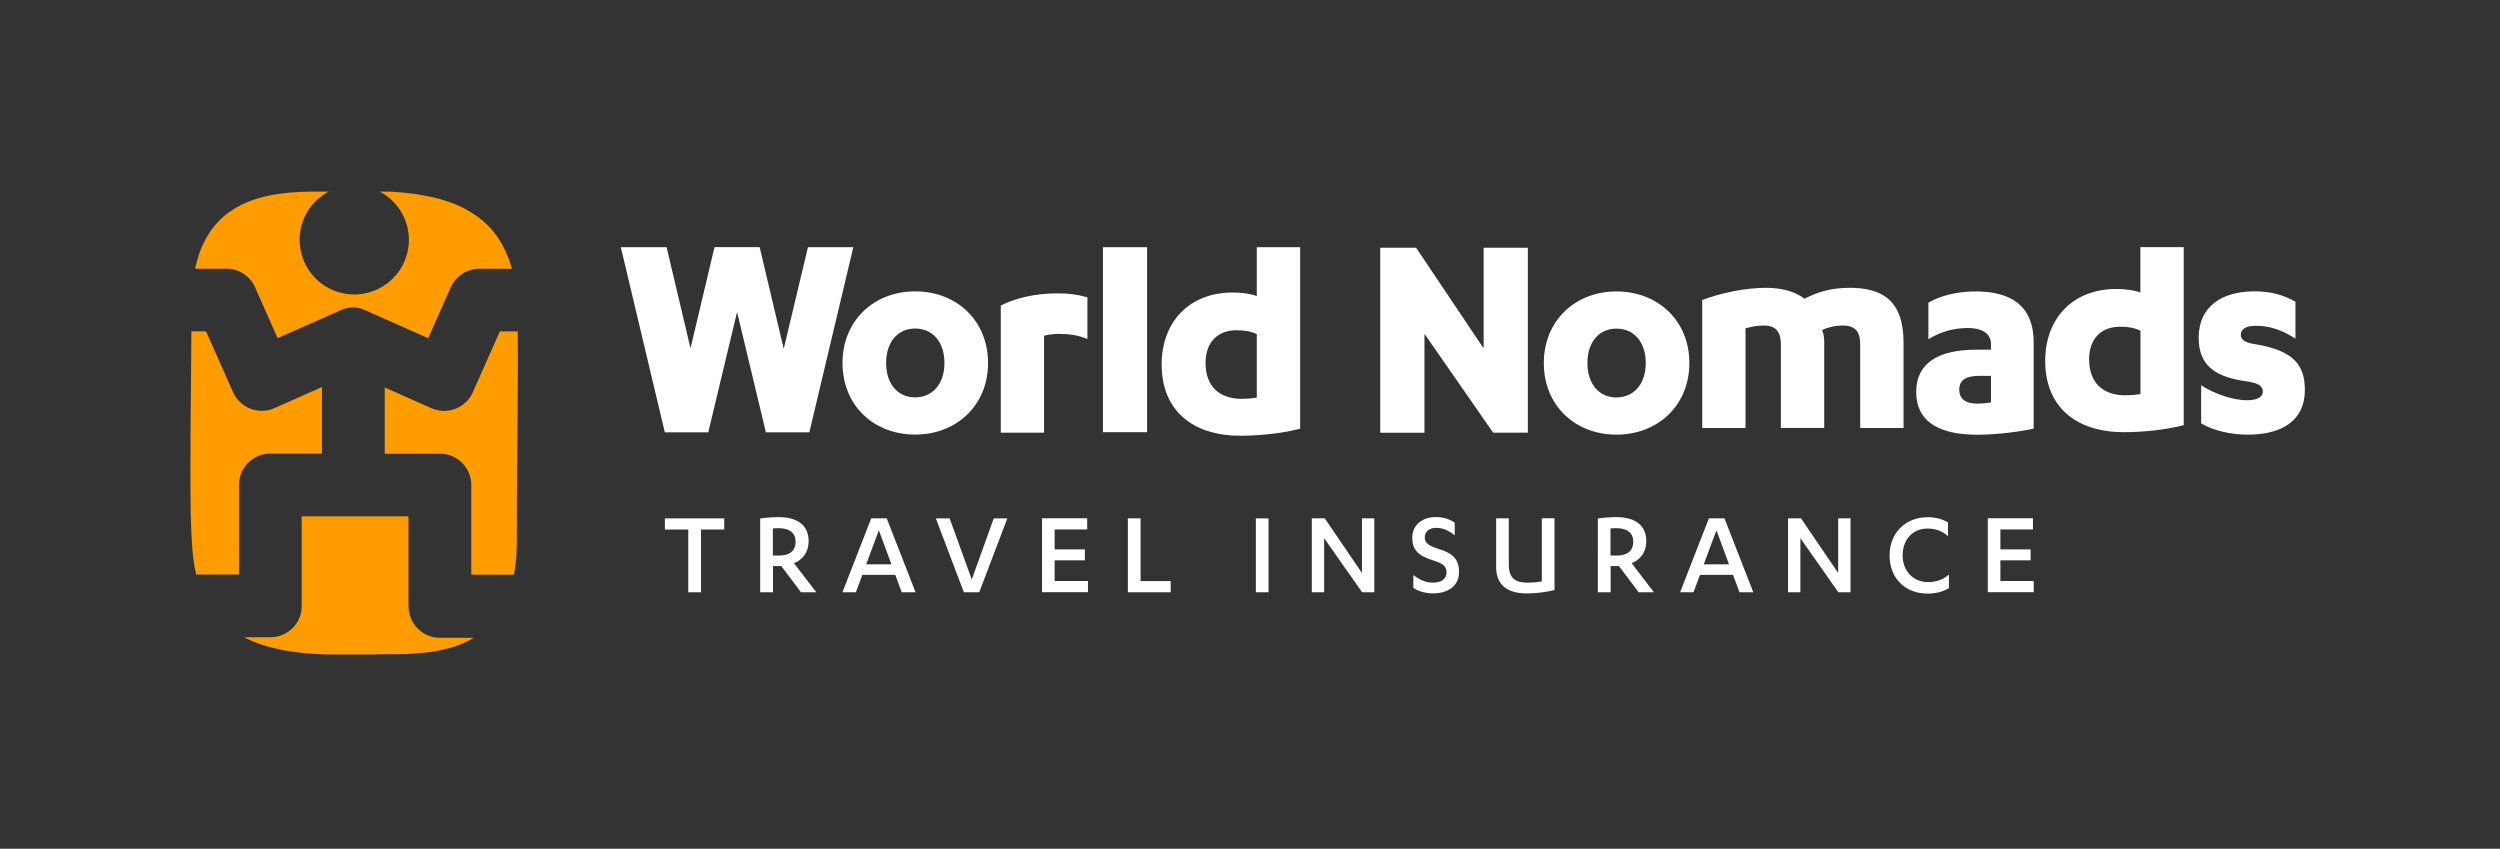 <svg xmlns="http://www.w3.org/2000/svg" width="324" height="110" viewBox="0 0 324 110" fill="none"><rect x="0" y="0" width="324" height="110" fill="#333333" stroke="none"/><path d="M29.34 34.82c1.61 0 3.06.94 3.71 2.41l2.93 6.59 8.35-3.69c1.19-.42 2.01-.37 3.06.1l8.1 3.6 2.93-6.59a4.06 4.06 0 0 1 3.72-2.41h4.22c-.02-.13-.09-.26-.13-.38-.23-.77-.52-1.47-.83-2.12-.95-1.99-2.33-3.51-4.08-4.64 0 0-.02-.01-.03-.02-.13-.09-.27-.17-.41-.25-.1-.06-.21-.12-.31-.18l-.15-.09c-1.84-1-3.9-1.57-5.98-1.9-.1-.02-.2-.03-.3-.05-.08-.01-.16-.03-.24-.04-1.17-.17-2.33-.26-3.47-.33h-1.21a7.075 7.075 0 0 1 3.77 6.25 7.08 7.08 0 0 1-14.16 0c0-2.71 1.53-5.07 3.77-6.25h-1.54-.05c-3.46 0-7.2.3-10.22 1.98-.06.03-.12.07-.18.1-.08.04-.16.09-.23.14-.14.09-.27.17-.41.26l-.1.07c-1.79 1.24-3.27 3.08-4.16 5.83v.02c-.07.23-.14.46-.21.71-.02.08-.04.17-.06.26-.03.12-.06.24-.09.37l-.06.26h4.08l-.03-.01zM67.11 42.95h-2.33l-3.5 7.88a4.077 4.077 0 0 1-3.72 2.42c-.56 0-1.11-.12-1.65-.35l-6.05-2.68v8.58h7.15c2.25 0 4.07 1.82 4.07 4.06v11.62h5.52c.13-.65.22-1.33.29-2.07v-.08c.03-.34.05-.7.07-1.06v-.16c.01-.37.02-.74.02-1.13v-1.39-.23c.01-8.46.14-15.71.13-21.35 0-1.49 0-2.85-.01-4.05M52.94 78.53V66.92H39.1v11.61c0 2.25-1.82 4.06-4.07 4.06h-3.41c1.41.73 3.03 1.25 4.81 1.61.03 0 .05 0 .07.01.41.08.84.16 1.27.22.06 0 .12.02.18.03.41.06.84.11 1.27.16.07 0 .15.01.22.02.43.04.87.08 1.32.1.07 0 .13.01.19.01.47.03.95.05 1.44.07h5.96c.22 0 .44-.02.67-.02h.02c.5-.01 1.02-.01 1.57-.02h.76c.21 0 .42-.01.64-.01h.18c.21 0 .42-.02.64-.02.06 0 .12 0 .18-.01.22-.01.44-.03.67-.04.05 0 .11 0 .16-.01l.73-.06c.04 0 .08-.01.12-.01l.78-.09c.04 0 .08 0 .12-.01.25-.04.49-.07.74-.11.04 0 .08-.02.12-.02.25-.04.5-.09.75-.15a18.693 18.693 0 0 0 .9-.22h.03c.28-.08.55-.16.83-.25.01 0 .02 0 .04-.01.26-.09.52-.19.79-.3.02 0 .03 0 .05-.02.26-.11.52-.23.77-.35l.02-.01c.26-.13.52-.27.77-.42h-4.38c-2.24 0-4.06-1.82-4.06-4.06M35.04 58.79h6.69v-8.63l-6.16 2.73c-2.05.91-4.46-.02-5.37-2.07l-3.5-7.88h-1.9c-.03 6.76-.13 13.12-.12 18.37 0 5.36.09 9.42.49 11.87.03.22.08.44.12.65.04.2.08.39.13.57 0 .02 0 .04.01.06h5.55V62.84c0-2.24 1.82-4.06 4.06-4.06" fill="#FF9C00"></path><path d="M104.71 32.04l-3.14 13.17-3.12-13.18H92.6l-3.11 13.11-3.1-13.1h-5.93l5.7 23.99h5.63l3.73-15.57.01-.02v.02l3.73 15.57h5.63l5.7-23.99h-5.88zM148.66 32.04v23.97h-5.72V32.04H148.66zM135.31 56.07h-5.61V39.6c1.98-1.03 4.67-1.58 7.28-1.58 1.54 0 2.53.12 3.95.51v5.41c-1.19-.52-2.45-.67-3.72-.67-.59 0-1.23.08-1.9.24v12.56zM168.5 55.56c-2.21.59-5.18.91-7.75.91-6.17 0-10.2-3.24-10.2-9.24 0-5.49 3.56-9.32 9.21-9.32 1.19 0 2.37.16 3.12.47v-6.34h5.62v23.52zm-5.62-12.25c-.71-.36-1.58-.51-2.61-.51-2.49 0-4.03 1.58-4.03 4.23 0 3 1.74 4.66 4.7 4.66.43 0 1.27-.04 1.94-.16v-8.22zM118.6 37.76c5.34 0 9.45 3.75 9.45 9.28 0 5.53-4.11 9.28-9.45 9.28-5.34 0-9.41-3.75-9.41-9.28 0-5.53 4.11-9.28 9.41-9.28zm0 4.82c-2.17 0-3.76 1.66-3.76 4.46s1.58 4.46 3.76 4.46c2.18 0 3.8-1.66 3.8-4.46s-1.58-4.46-3.8-4.46zM184.68 43.36h-.07v12.72h-5.73V32.11h4.65l8.68 12.94h.07V32.11h5.73v23.96h-4.5l-8.83-12.71zM209.49 37.77c5.34 0 9.45 3.75 9.45 9.28 0 5.53-4.12 9.28-9.45 9.28-5.33 0-9.41-3.75-9.41-9.28 0-5.53 4.11-9.28 9.41-9.28zm0 4.82c-2.18 0-3.76 1.66-3.76 4.46s1.58 4.46 3.76 4.46c2.18 0 3.8-1.66 3.8-4.46s-1.58-4.46-3.8-4.46zM241.08 44.64c0-1.38-.39-2.45-2.25-2.45-.99 0-1.98.24-2.69.59.12.28.28.75.28 1.46v11.22h-5.62V44.64c0-1.38-.43-2.45-2.21-2.45-.87 0-1.46.12-2.37.36v12.92h-5.61V38.88c2.53-.95 5.61-1.58 8.3-1.58 2.1 0 3.88.55 4.94 1.42 1.42-.71 3.12-1.42 5.85-1.42 4.23 0 7 1.62 7 7.11v11.06h-5.62V44.64zM258.03 44.6c0-1.54-1.38-2.09-3.01-2.09-2.1 0-3.76.63-5.1 1.46v-4.74c1.62-.95 3.8-1.46 6.13-1.46 4.27 0 7.51 1.62 7.51 6.6v11.18c-1.74.39-4.75.79-7.27.79-4.39 0-7.95-1.3-7.95-5.57 0-3.75 2.93-5.45 7.79-5.45h1.9v-.72zm0 4.11h-1.5c-1.74 0-2.61.55-2.61 1.78s.87 1.82 2.29 1.82c.47 0 1.26-.04 1.82-.16v-3.44zM285.28 49.93c1.78 1.18 4.23 1.94 5.89 1.94 1.23 0 2.09-.32 2.09-1.11 0-.71-.51-1.11-2.18-1.35-4.31-.59-6.13-2.29-6.13-5.65 0-4.15 3.16-6 7.2-6 2.25 0 3.76.47 5.34 1.34v4.78c-1.74-1.11-3.36-1.66-5.1-1.66-1.5 0-1.98.55-1.98 1.15 0 .67.51 1.03 1.82 1.23 5.1.83 6.48 2.76 6.48 5.96 0 3.95-2.97 5.77-7.39 5.77-2.18 0-4.47-.51-6.05-1.46v-4.94h.01zM283.01 55.1c-2.22.59-5.18.91-7.75.91-6.17 0-10.2-3.24-10.2-9.24 0-5.49 3.56-9.32 9.21-9.32 1.18 0 2.37.16 3.12.47v-5.89h5.62v23.08-.01zm-5.62-12.25c-.71-.35-1.58-.51-2.61-.51-2.49 0-4.03 1.58-4.03 4.23 0 3 1.74 4.66 4.71 4.66.43 0 1.27-.04 1.94-.16v-8.22h-.01zM90.84 76.76H89.2v-8.13h-3.03v-1.45h7.69v1.45h-3.01v8.13h-.01zM100.16 76.76h-1.64V67.2c.58-.1 1.61-.18 2.39-.18 2.52 0 3.89 1.11 3.89 3.13 0 1.4-.79 2.42-1.9 2.84l2.89 3.77h-1.98l-2.55-3.4h-1.08v3.4h-.02zm0-4.76h.81c1.31 0 2.14-.56 2.14-1.81 0-1.1-.76-1.74-2.21-1.74-.19 0-.56.02-.74.03V72zM116.03 74.5h-4.27l-.84 2.26h-1.74l3.73-9.58h2.01l3.74 9.58h-1.79l-.84-2.26zm-3.77-1.36h3.27l-1.63-4.42-1.64 4.42zM124.92 76.76l-3.64-9.58h1.79l2.87 7.92 2.85-7.92h1.76l-3.64 9.58h-1.99zM141 75.3v1.45h-5.95v-9.58h5.85v1.45h-4.22v2.58h3.92v1.42h-3.92v2.68H141zM146.18 67.18h1.64v8.13h3.9v1.45h-5.55v-9.58h.01zM164.4 76.76h-1.64v-9.58h1.64v9.58zM176.51 74.26v-7.08h1.6v9.58h-1.58l-4.92-7.01v7.01h-1.6v-9.58h1.68l4.82 7.08zM183.17 74.53c.74.56 1.52.98 2.53.98.95 0 1.77-.37 1.77-1.34 0-.89-.69-1.22-1.76-1.55-1.84-.58-2.68-1.31-2.68-2.92 0-1.74 1.4-2.69 3.05-2.69 1.03 0 1.81.29 2.45.73v1.64c-.76-.61-1.48-.97-2.4-.97-.92 0-1.48.5-1.48 1.24s.55 1.1 1.76 1.48c1.87.56 2.68 1.35 2.68 2.98 0 1.92-1.52 2.79-3.37 2.79-1.05 0-1.93-.29-2.55-.71v-1.68.02zM193.9 67.18h1.64v6.01c0 1.84.97 2.32 2.39 2.32.74 0 1.32-.06 1.89-.16v-8.18h1.64v9.3c-.89.24-2.39.44-3.53.44-2.18 0-4.03-.77-4.03-3.44v-6.3.01zM208.72 76.76h-1.64V67.2c.58-.1 1.61-.18 2.39-.18 2.52 0 3.89 1.11 3.89 3.13 0 1.4-.79 2.42-1.9 2.84l2.89 3.77h-1.98l-2.55-3.4h-1.08v3.4h-.02zm0-4.76h.81c1.31 0 2.14-.56 2.14-1.81 0-1.1-.76-1.74-2.21-1.74-.19 0-.56.02-.74.03V72zM224.59 74.5h-4.27l-.84 2.26h-1.74l3.73-9.58h2.02l3.74 9.58h-1.79l-.84-2.26h-.01zm-3.78-1.36h3.27l-1.63-4.42-1.64 4.42zM238.23 74.26v-7.08h1.6v9.58h-1.58l-4.92-7.01v7.01h-1.6v-9.58h1.68l4.82 7.08zM252.46 69.5c-.66-.63-1.58-1-2.64-1-1.89 0-3.24 1.39-3.24 3.47s1.42 3.47 3.29 3.47c1.08 0 1.95-.32 2.71-.98v1.76c-.84.5-1.77.71-2.76.71-2.95 0-4.93-2.03-4.93-4.95 0-2.92 2.08-4.95 4.93-4.95.98 0 1.87.21 2.64.68v1.81-.02zM263.57 75.3v1.45h-5.95v-9.58h5.85v1.45h-4.22v2.58h3.92v1.42h-3.92v2.68h4.32z" fill="#fff"></path></svg>